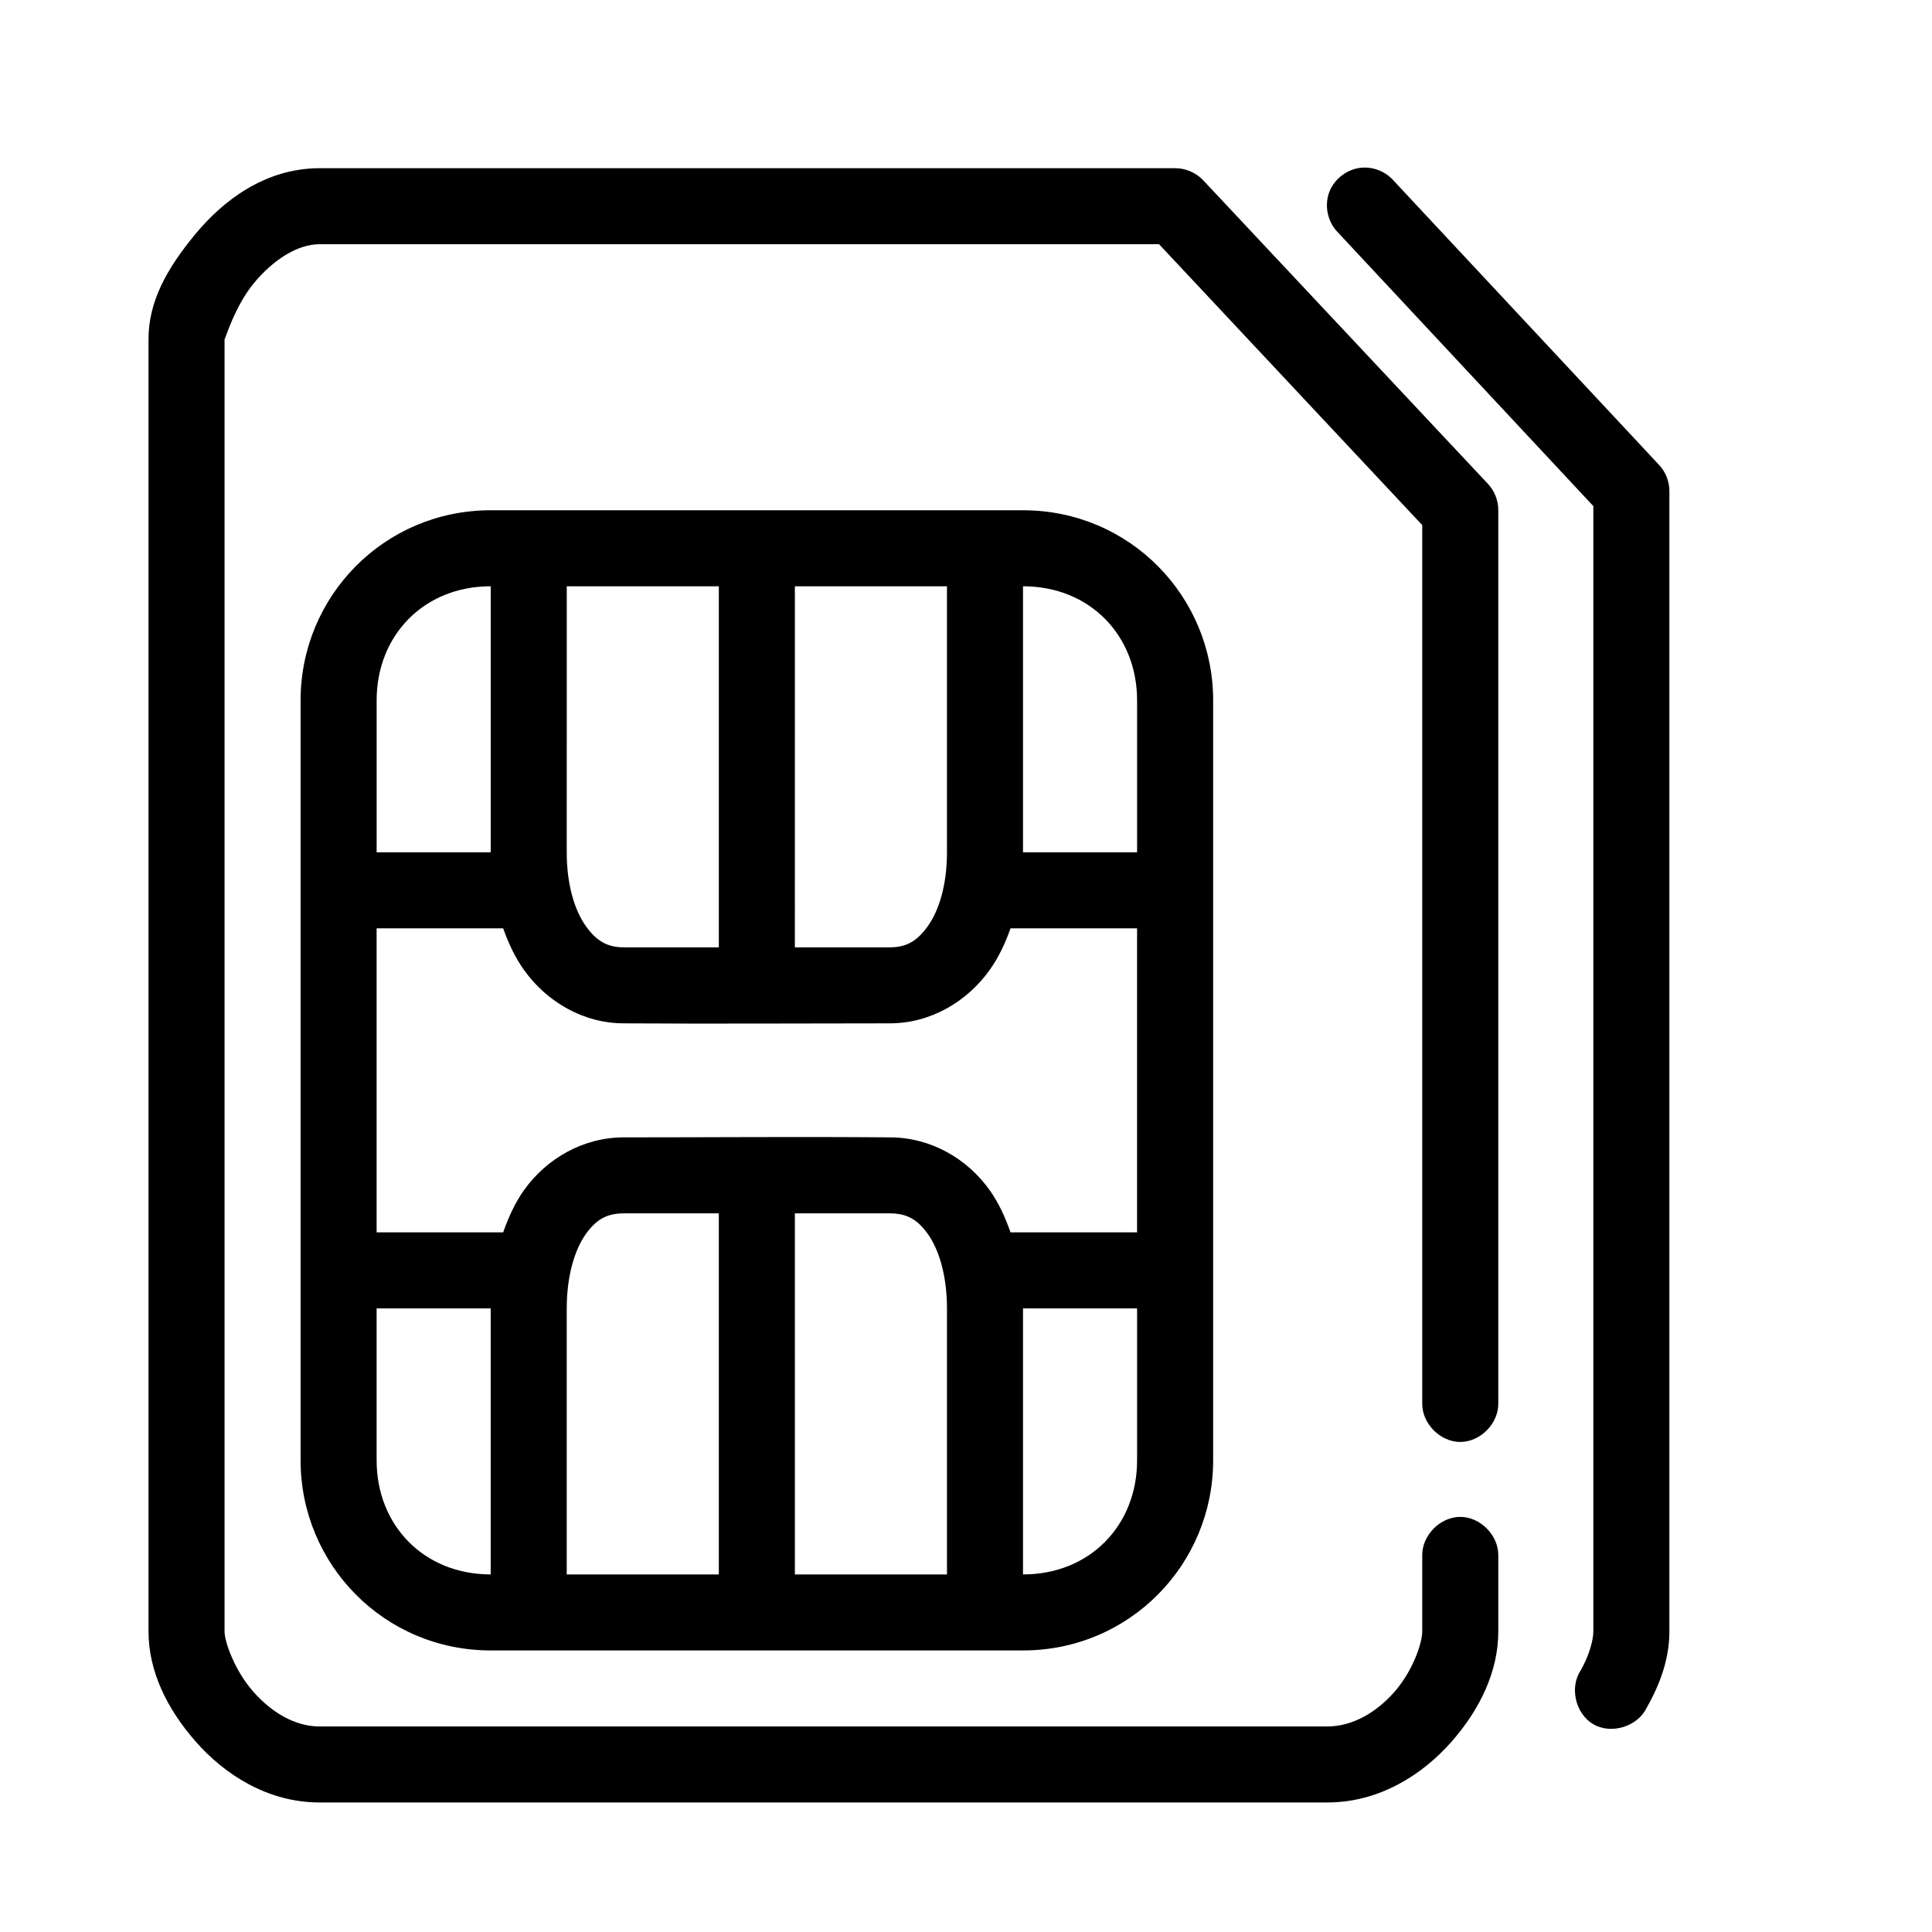 <?xml version="1.0" encoding="UTF-8"?>
<!-- Uploaded to: ICON Repo, www.iconrepo.com, Generator: ICON Repo Mixer Tools -->
<svg fill="#000000" width="800px" height="800px" version="1.1" viewBox="144 144 512 512" xmlns="http://www.w3.org/2000/svg">
 <path d="m505.01 188.42c-3.793 0.258-7.328 2.856-8.707 6.398-1.379 3.543-0.527 7.844 2.094 10.598l67.855 72.707v298.23c0 2.133-1.016 6.195-3.305 10.23-3.094 4.586-1.434 11.66 3.379 14.395 4.812 2.731 11.742 0.531 14.094-4.477 3.668-6.461 5.984-13.133 5.984-20.145v-302.16c0.023-2.535-0.957-5.062-2.676-6.926l-70.535-75.539c-2.039-2.262-5.148-3.516-8.188-3.305zm-276.31 0.156c-14.422 0-25.613 8.574-33.062 17.625-7.449 9.055-12.281 17.68-12.281 27.699v342.45c0 10.383 4.773 20.355 12.438 29.113 7.664 8.758 19.082 16.211 32.906 16.211h267.02c13.781 0 25.219-7.324 32.906-16.051 7.684-8.73 12.438-18.812 12.438-29.273v-20.145c0.074-5.32-4.754-10.215-10.078-10.215s-10.152 4.894-10.078 10.215v20.145c0 3.184-2.57 10.566-7.398 16.051-4.832 5.484-11.105 9.129-17.789 9.129h-267.02c-6.523 0-12.75-3.707-17.633-9.285-4.883-5.578-7.559-13.125-7.559-15.895v-342.45c0 0.496 2.617-8.602 7.715-14.793 5.098-6.195 11.551-10.387 17.477-10.387h222.46l69.746 74.438v232.76c-0.074 5.32 4.754 10.215 10.078 10.215 5.324 0 10.152-4.894 10.078-10.215v-236.69c0.023-2.535-0.957-5.062-2.676-6.926l-75.57-80.574c-1.902-2-4.648-3.168-7.406-3.148zm45.344 90.648c-28.27 0-50.383 22.844-50.383 50.359v201.44c0 27.516 22.109 50.359 50.383 50.359h141.07c28.27 0 50.383-22.844 50.383-50.359v-201.44c0-27.516-22.109-50.359-50.383-50.359zm0 20.145v70.504h-30.23v-40.289c0-17.125 12.445-30.215 30.23-30.215zm20.152 0h40.305v95.684h-25.191c-4.344 0-7.223-1.648-10.078-5.664s-5.039-10.719-5.039-19.516zm60.457 0h40.305v70.504c0 8.797-2.184 15.496-5.039 19.516-2.856 4.016-5.734 5.664-10.078 5.664h-25.191zm60.457 0c17.781 0 30.23 13.094 30.23 30.215v40.289h-30.23zm-171.3 90.648h33.535c1.402 3.984 3.152 7.695 5.512 11.016 5.969 8.398 15.695 14.164 26.449 14.164 23.77 0.156 46.848 0 70.535 0 10.754 0 20.484-5.766 26.449-14.164 2.359-3.32 4.109-7.031 5.512-11.016h33.535v80.578h-33.535c-1.402-4.012-3.152-7.856-5.512-11.172-5.969-8.398-15.695-14.008-26.449-14.008-23.762-0.203-46.793 0-70.535 0-10.754 0-20.484 5.609-26.449 14.008-2.359 3.32-4.109 7.16-5.512 11.172h-33.535zm65.496 75.539h25.191v95.684h-40.305v-70.504c0-8.797 2.184-15.656 5.039-19.672s5.734-5.508 10.078-5.508zm45.344 0h25.191c4.344 0 7.223 1.492 10.078 5.508s5.039 10.875 5.039 19.672v70.504h-40.305zm-110.84 25.18h30.23v70.504c-17.781 0-30.23-13.094-30.23-30.215zm171.3 0h30.23v40.289c0 17.125-12.445 30.215-30.23 30.215z"/>
</svg>
